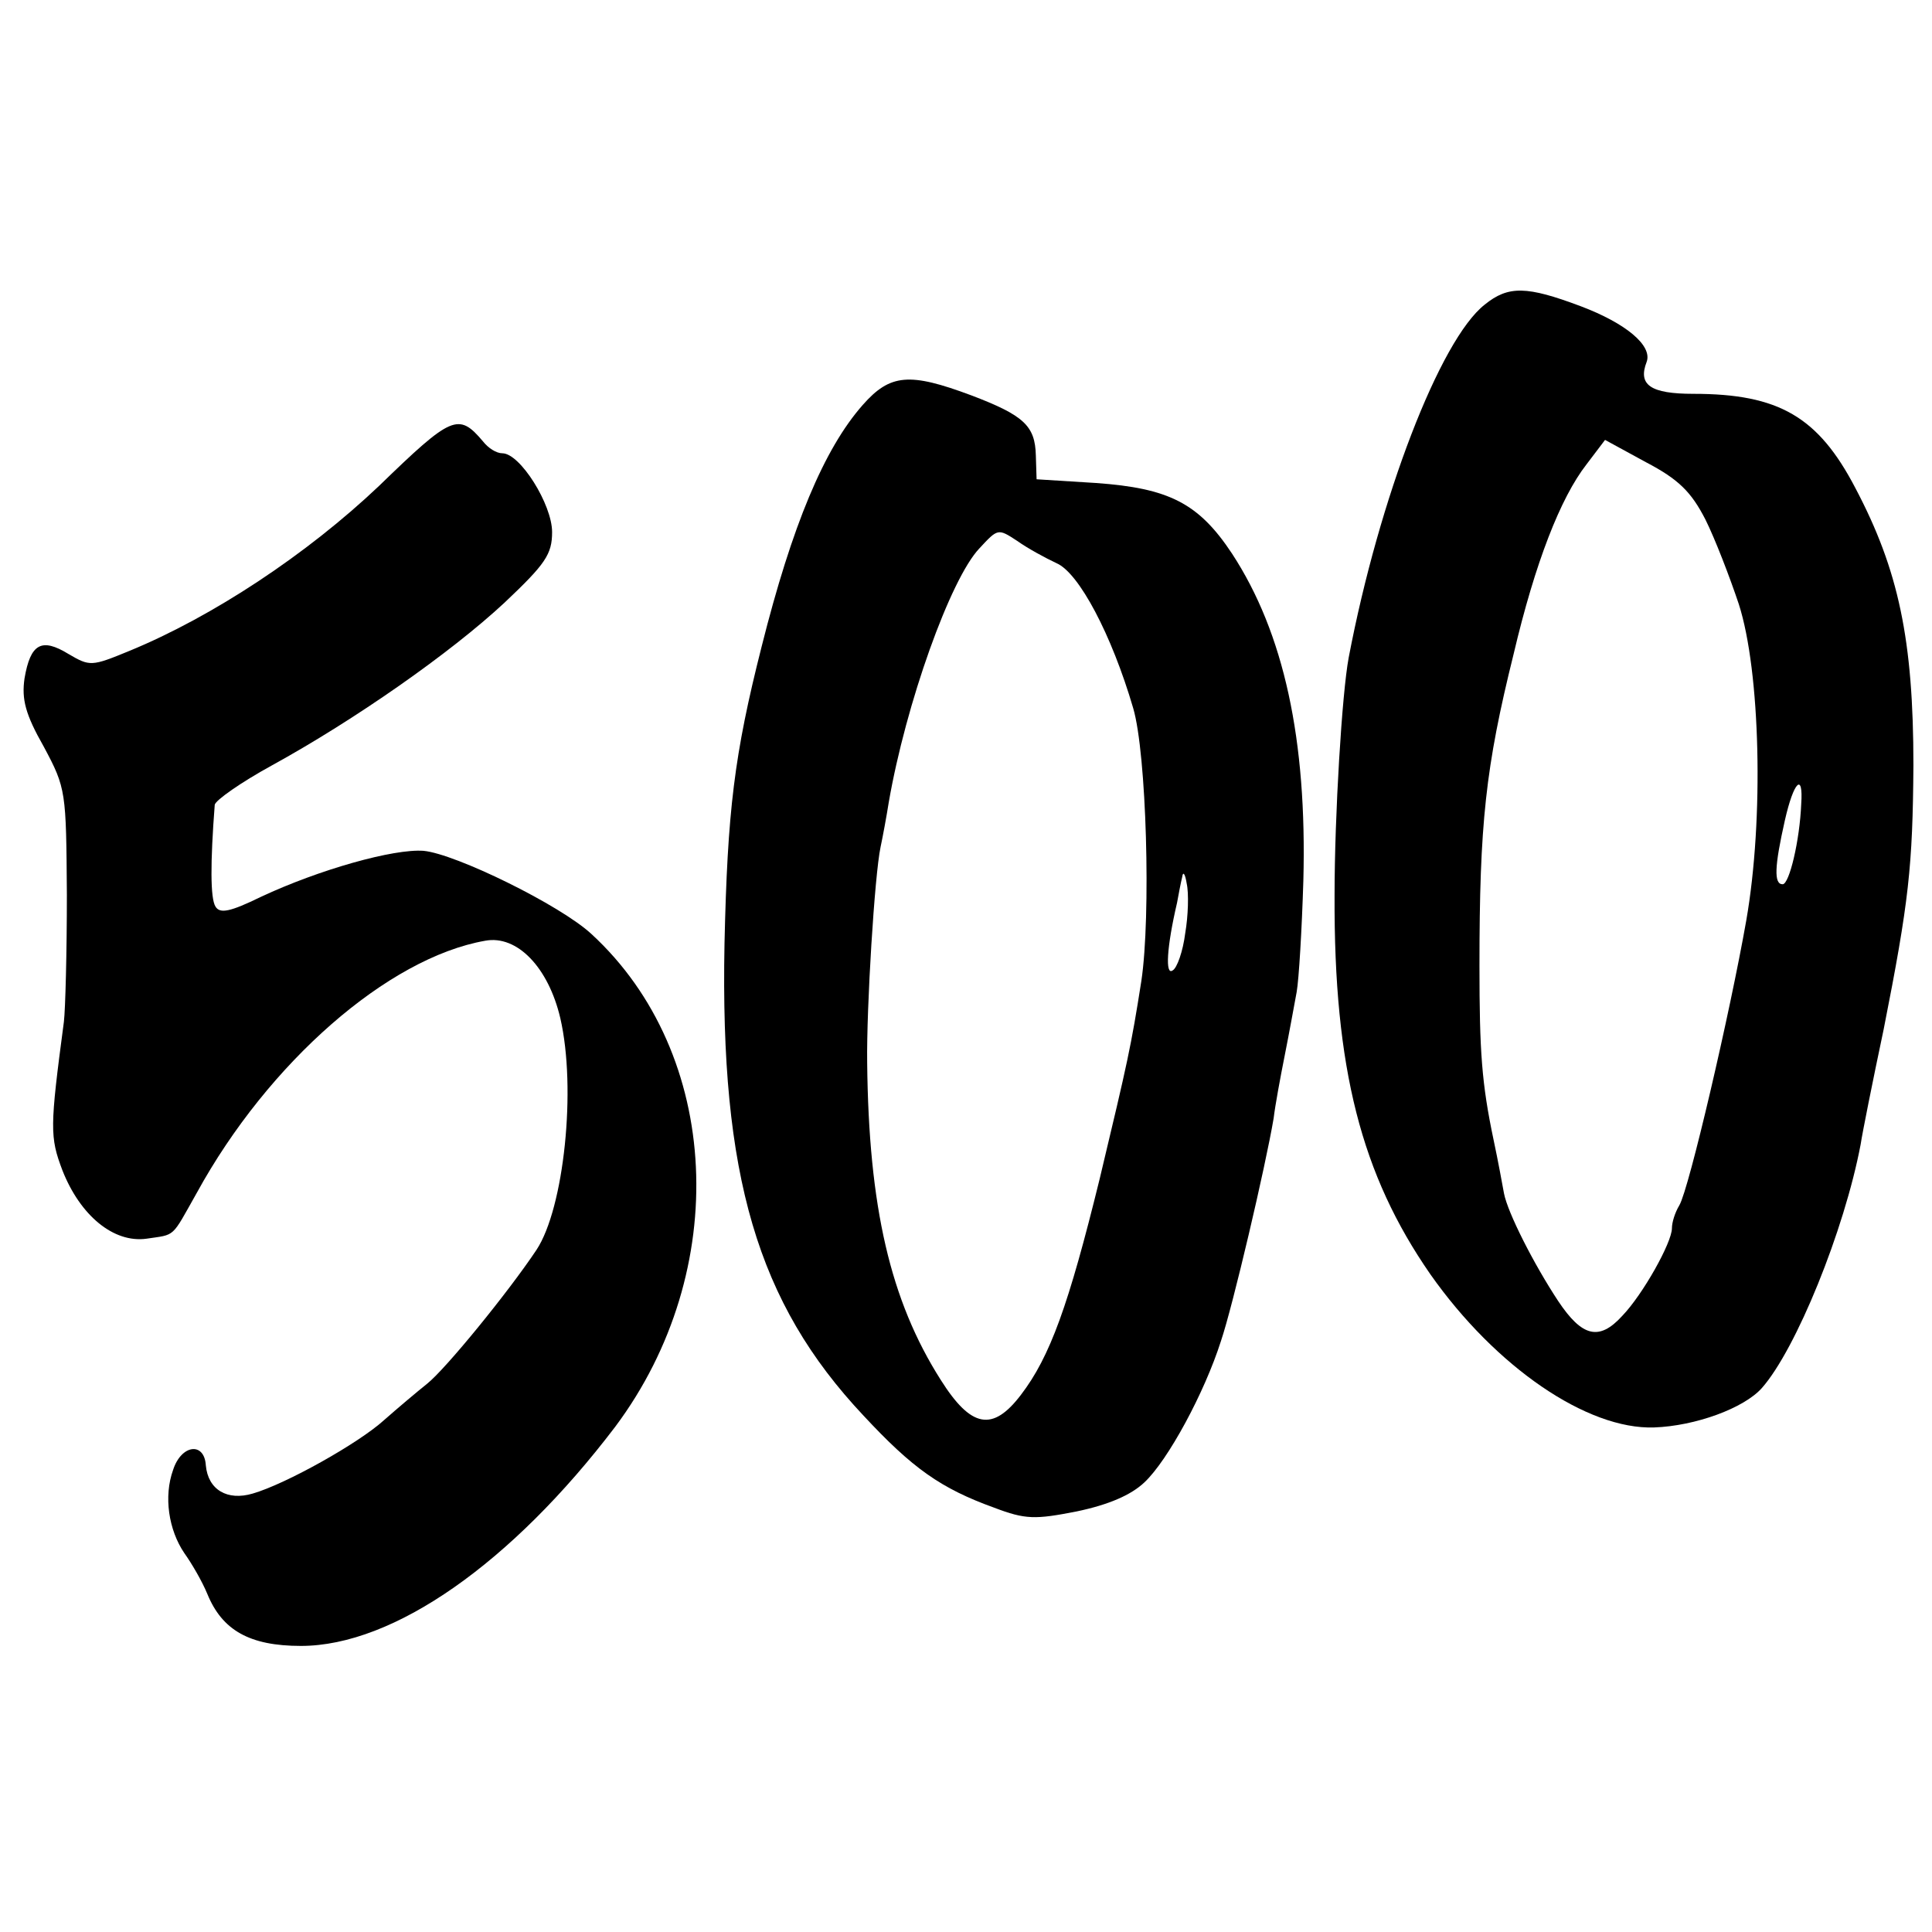 <?xml version="1.0" standalone="no"?>
<!DOCTYPE svg PUBLIC "-//W3C//DTD SVG 20010904//EN"
 "http://www.w3.org/TR/2001/REC-SVG-20010904/DTD/svg10.dtd">
<svg version="1.0" xmlns="http://www.w3.org/2000/svg"
 width="260pt" height="260pt" viewBox="0 0 260 260"
 preserveAspectRatio="xMidYMid meet">
<g transform="translate(0,260) scale(0.1,-0.1)"
fill="#000000" stroke="none">
<path d="M1998 2190 c-60 -47 -142 -260 -183 -475 -9 -48 -19 -212 -19 -320
-1 -233 36 -376 129 -510 88 -125 211 -209 301 -206 56 2 121 26 145 53 46 52
111 212 133 328 2 14 16 84 31 155 34 172 39 219 40 355 0 169 -20 263 -78
373 -50 96 -103 127 -218 127 -58 0 -75 12 -63 43 8 22 -28 52 -89 75 -72 27
-97 28 -129 2z m297 -289 c13 -26 33 -78 45 -114 29 -90 34 -289 10 -426 -22
-125 -77 -361 -90 -383 -6 -10 -10 -23 -10 -31 0 -19 -39 -89 -67 -118 -31
-34 -54 -28 -86 20 -33 50 -68 119 -73 145 -2 11 -8 44 -14 72 -16 76 -19 119
-19 234 0 191 8 267 46 420 29 123 63 210 98 255 l25 33 55 -30 c44 -23 61
-40 80 -77z m129 -383 c-2 -49 -16 -108 -25 -108 -12 0 -11 24 3 86 12 53 25
65 22 22z"/>
<path d="M1161 2055 c-52 -59 -95 -162 -136 -325 -37 -146 -46 -221 -50 -400
-6 -312 44 -483 187 -635 66 -71 104 -98 176 -124 42 -16 55 -16 111 -5 43 9
73 22 91 39 32 30 81 121 103 190 16 47 60 235 71 300 2 17 9 55 15 85 6 30
13 69 16 85 3 17 7 84 9 150 5 189 -26 333 -96 440 -45 68 -85 88 -183 95
l-80 5 -1 32 c-1 40 -16 54 -87 81 -83 31 -109 29 -146 -13z m261 -213 c30
-13 74 -96 103 -195 18 -61 24 -280 11 -367 -14 -89 -18 -107 -56 -266 -42
-171 -67 -240 -106 -291 -38 -50 -67 -45 -108 20 -68 107 -97 233 -99 427 -1
74 10 252 18 290 3 14 8 41 11 60 23 133 83 301 122 342 25 27 25 27 51 10 14
-10 38 -23 53 -30z m173 -498 c-3 -24 -11 -47 -17 -50 -10 -7 -8 31 6 91 2 11
5 27 7 35 1 8 4 4 6 -9 3 -13 2 -44 -2 -67z"/>
<path d="M510 1946 c-97 -92 -224 -176 -336 -222 -51 -21 -53 -21 -82 -4 -36
22 -51 14 -59 -33 -4 -28 1 -48 26 -92 30 -56 30 -60 31 -199 0 -77 -2 -154
-4 -171 -19 -143 -19 -155 -2 -200 24 -61 69 -98 113 -92 40 6 33 0 68 62 96
175 257 316 388 339 43 8 85 -36 101 -104 22 -95 5 -256 -32 -312 -38 -57
-122 -160 -147 -180 -15 -12 -41 -34 -58 -49 -34 -31 -132 -86 -177 -99 -34
-10 -60 5 -63 38 -2 32 -33 28 -44 -6 -13 -36 -6 -81 15 -112 10 -14 24 -38
31 -55 20 -49 57 -70 126 -70 125 0 284 112 423 295 157 210 143 502 -32 663
-42 39 -183 108 -226 112 -40 3 -140 -25 -219 -62 -41 -20 -55 -23 -61 -13 -7
11 -7 59 -1 137 1 6 35 30 77 53 111 61 240 151 313 219 55 52 64 65 64 95 0
37 -43 106 -67 106 -8 0 -19 7 -26 16 -33 39 -42 35 -140 -60z"/>
</g>
</svg>
